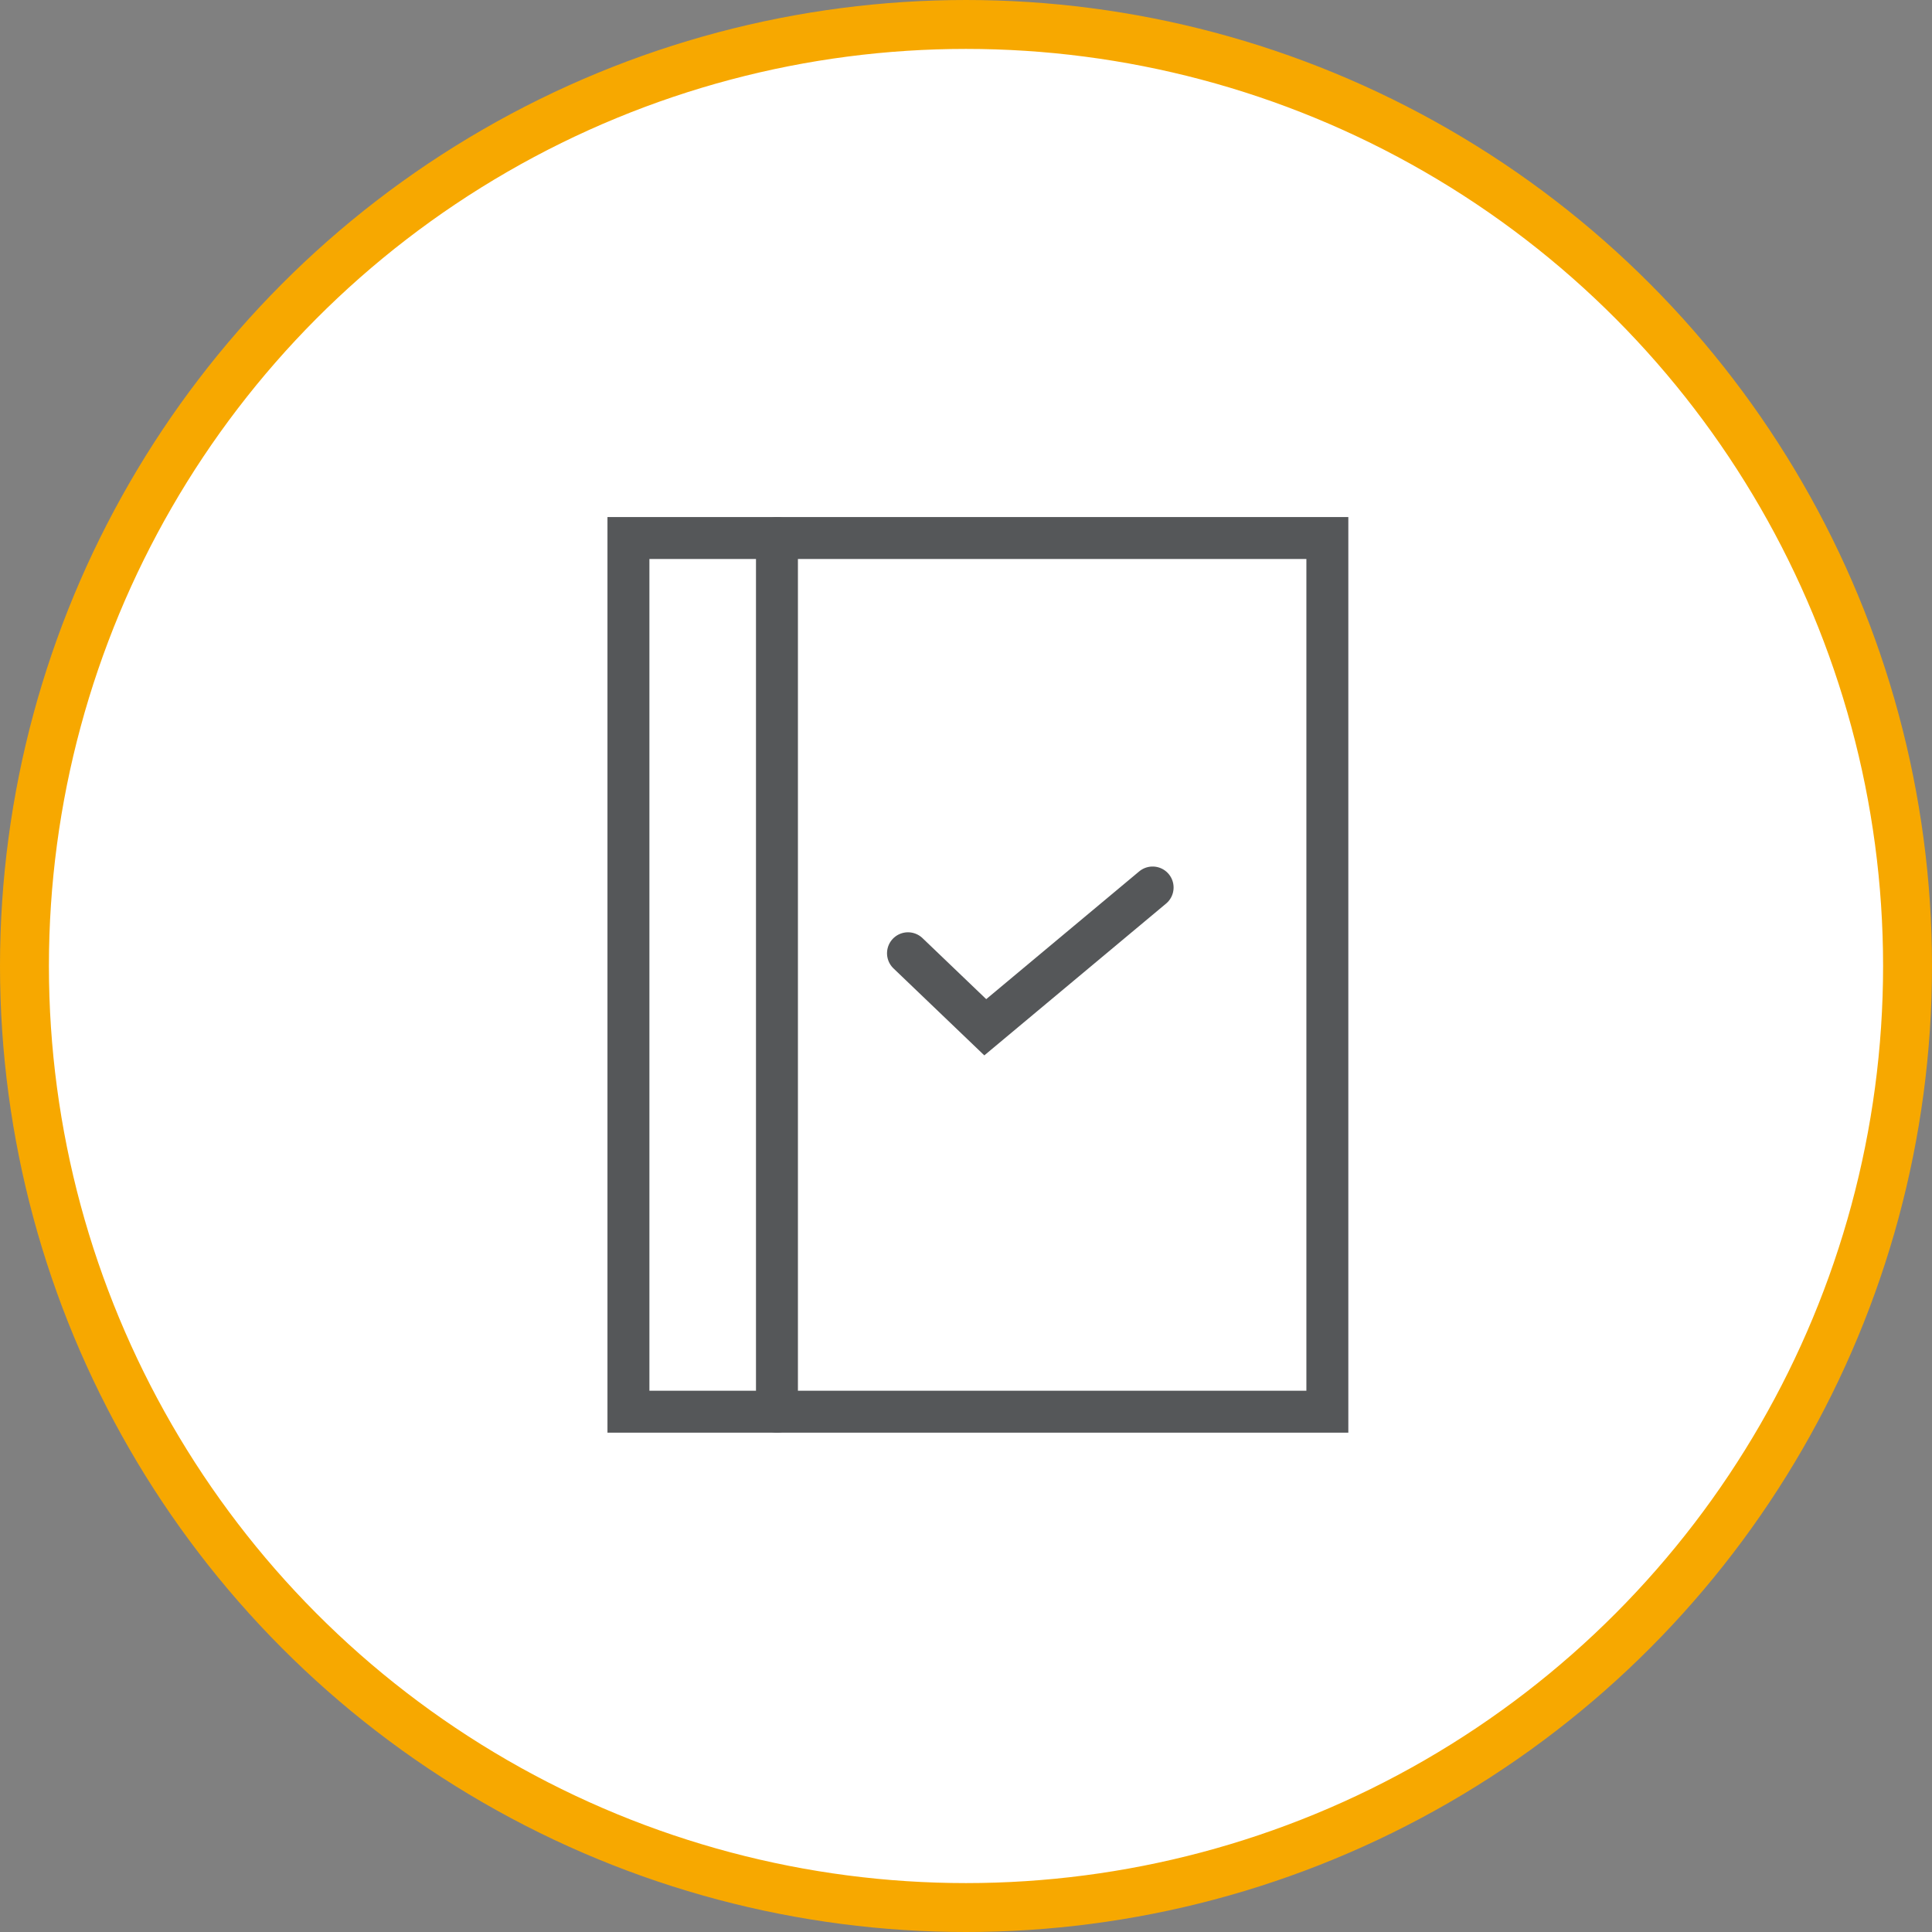 <?xml version="1.0" encoding="UTF-8"?>
<svg width="79px" height="79px" viewBox="0 0 79 79" version="1.1" xmlns="http://www.w3.org/2000/svg" xmlns:xlink="http://www.w3.org/1999/xlink">
    <rect x="0" y="0" width="79" height="79" fill="#808080" stroke="none"/>
    <title>physical-drug-test-icon</title>
    <g id="WORK" stroke="none" stroke-width="1" fill="none" fill-rule="evenodd">
        <g id="Pantex-Working-Here" transform="translate(-556, -2478)">
            <g id="physical-drug-test-icon" transform="translate(558, 2480)">
                <circle id="Oval-Copy-2" stroke="#F7A800" stroke-width="2" fill="#FFFFFF" cx="37.5" cy="37.5" r="38.5"></circle>
                <g id="physical-drug-test" transform="translate(23, 20)" stroke="#555759" stroke-linecap="round" stroke-width="1.715">
                    <polygon id="Stroke-75" points="0.697 35.724 29.276 35.724 29.276 0 0.697 0"></polygon>
                    <line x1="6.77" y1="35.724" x2="6.77" y2="0" id="Stroke-77"></line>
                    <polyline id="Stroke-78" points="12.128 16.979 15.288 20.005 22.131 14.29"></polyline>
                </g>
            </g>
        </g>
    </g>
</svg>